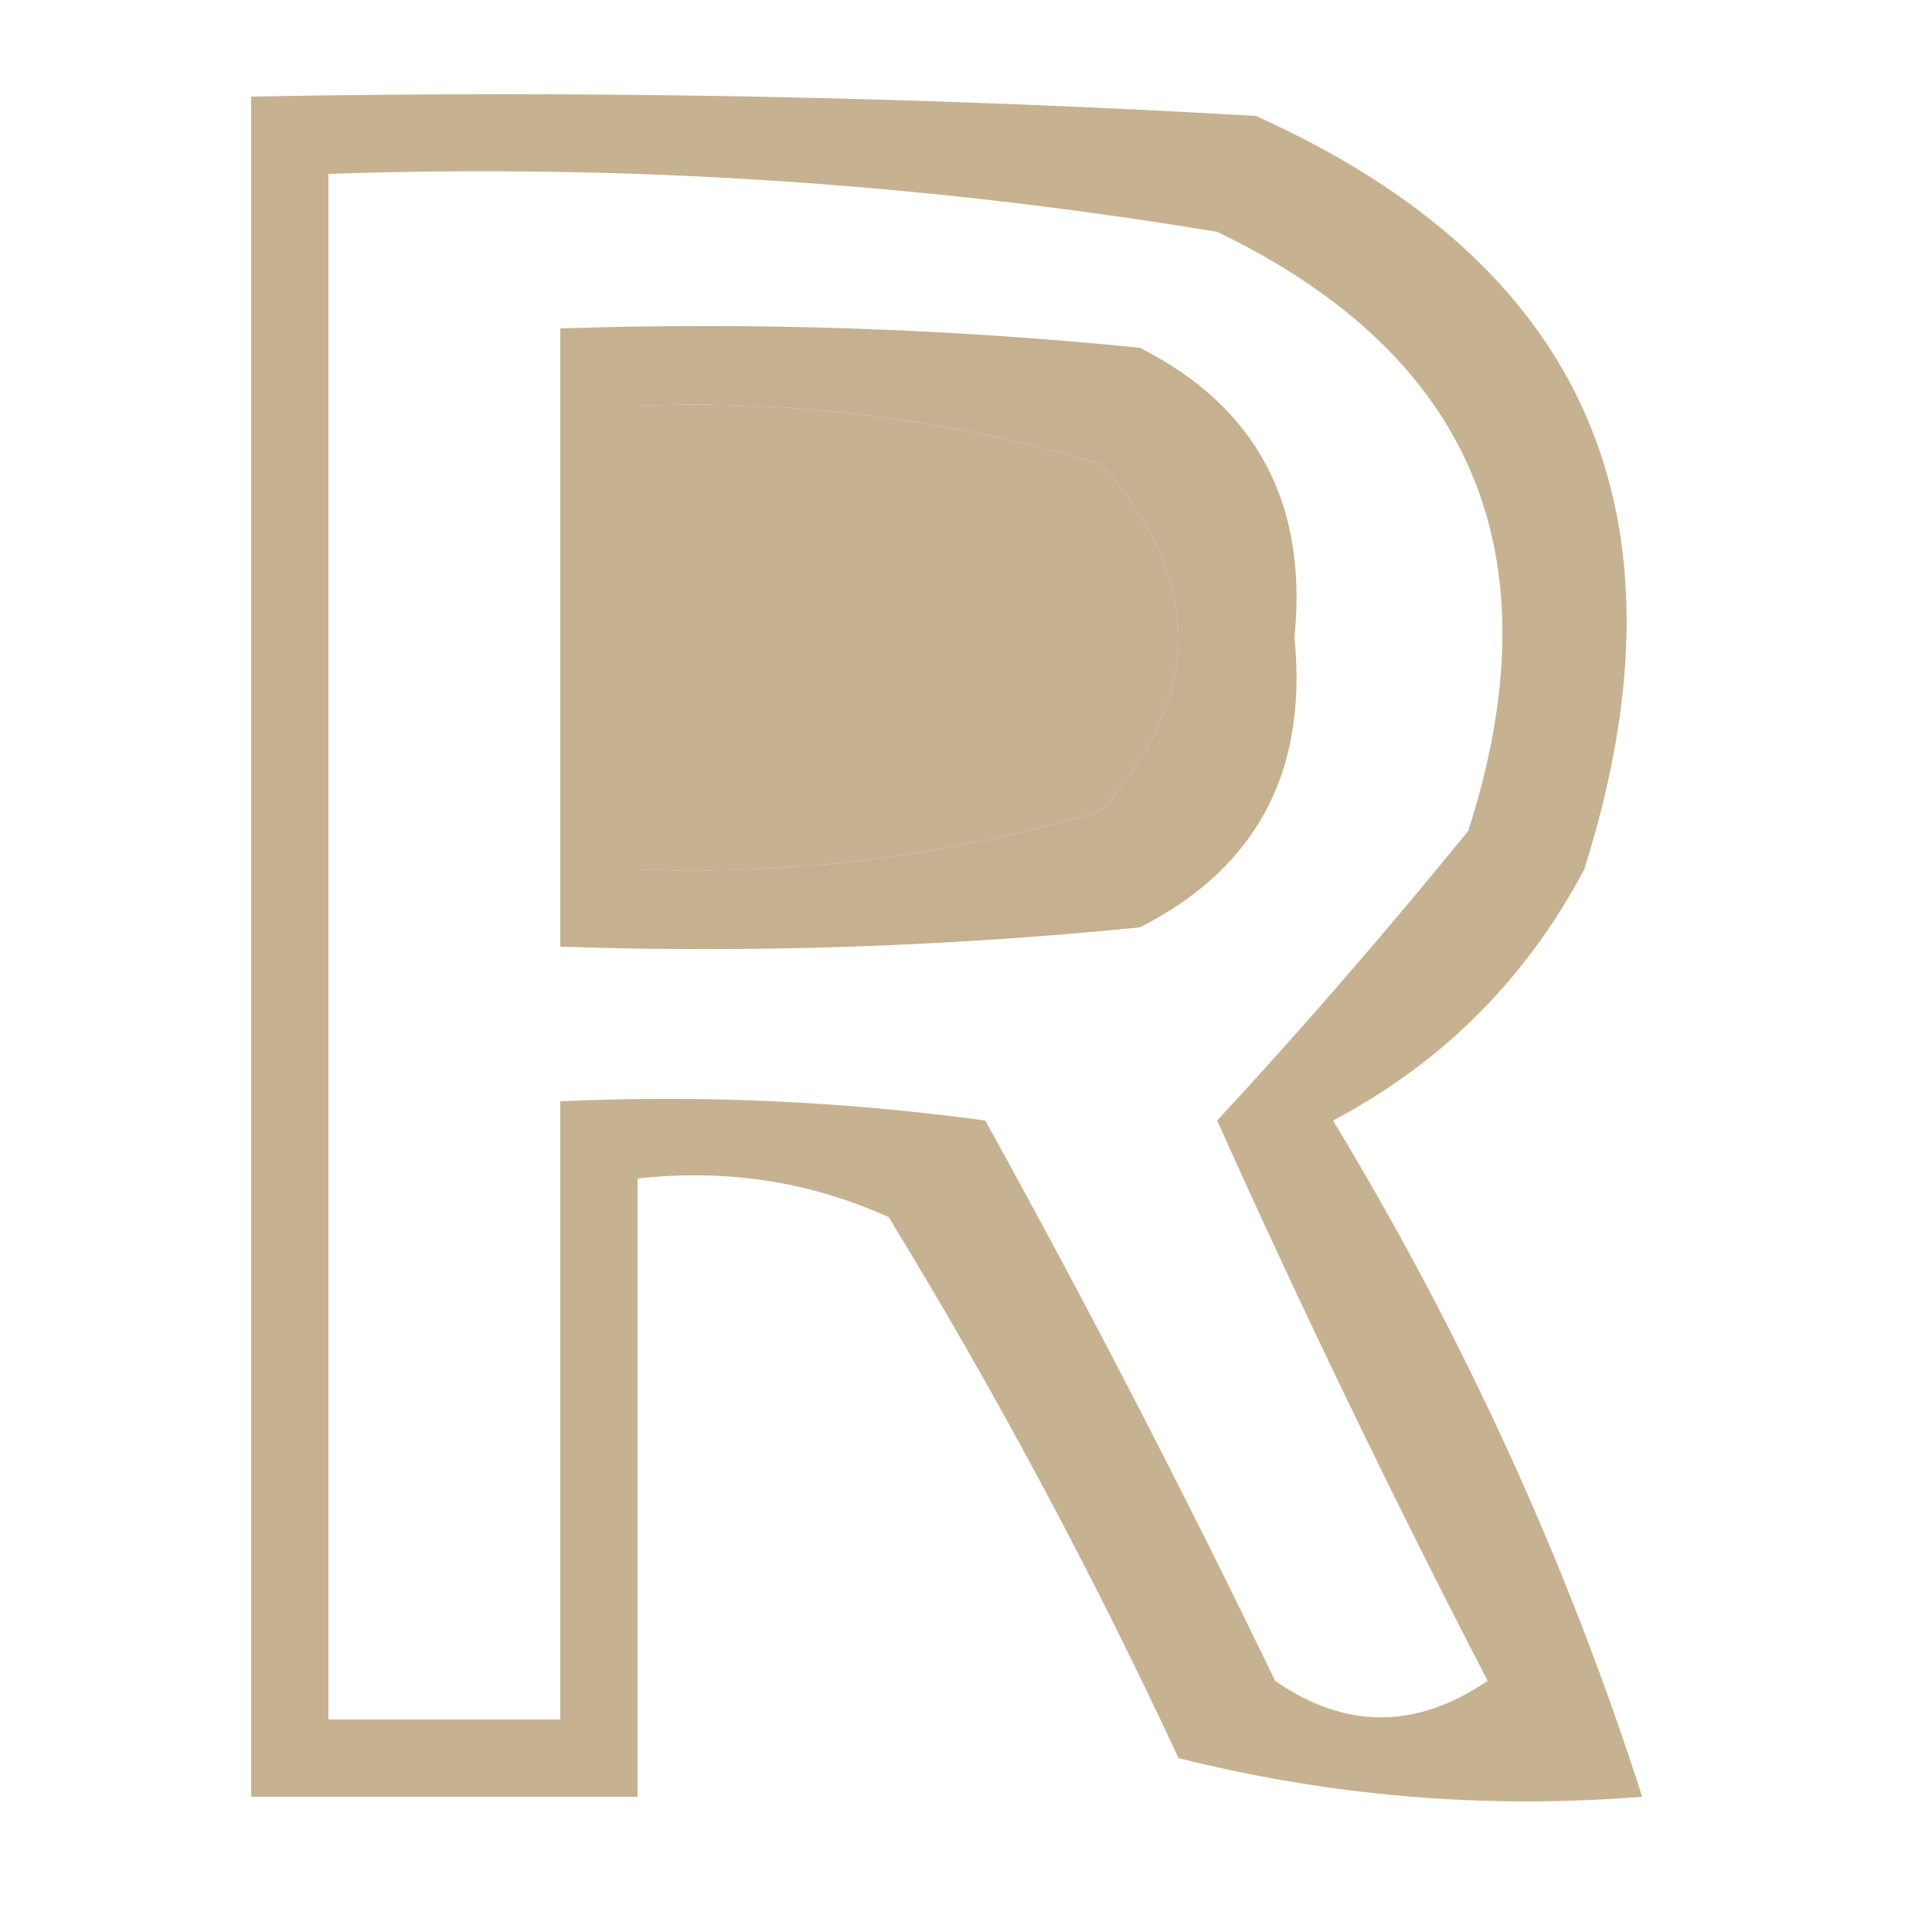 <?xml version="1.0" encoding="UTF-8"?>
<!DOCTYPE svg PUBLIC "-//W3C//DTD SVG 1.1//EN" "http://www.w3.org/Graphics/SVG/1.1/DTD/svg11.dtd">
<svg xmlns="http://www.w3.org/2000/svg" version="1.1" width="50px" height="50px" style="shape-rendering:geometricPrecision; text-rendering:geometricPrecision; image-rendering:optimizeQuality; fill-rule:evenodd; clip-rule:evenodd" xmlns:xlink="http://www.w3.org/1999/xlink">
<g><path style="opacity:0.86" fill="#bda680" d="M 6.5,2.5 C 15.173,2.334 23.84,2.5 32.5,3C 41.062,6.848 43.895,13.348 41,22.5C 39.5,25.333 37.333,27.5 34.5,29C 37.886,34.599 40.553,40.432 42.5,46.5C 38.445,46.824 34.445,46.491 30.5,45.5C 28.255,40.674 25.755,36.008 23,31.5C 20.959,30.577 18.793,30.244 16.5,30.5C 16.5,35.833 16.5,41.167 16.5,46.5C 13.167,46.5 9.833,46.5 6.5,46.5C 6.5,31.833 6.5,17.167 6.5,2.5 Z M 8.5,4.5 C 16.221,4.238 23.887,4.738 31.5,6C 38.123,9.193 40.29,14.36 38,21.5C 35.87,24.12 33.703,26.62 31.5,29C 33.675,33.851 36.008,38.684 38.5,43.5C 36.647,44.76 34.814,44.76 33,43.5C 30.628,38.588 28.128,33.755 25.5,29C 21.848,28.501 18.182,28.335 14.5,28.5C 14.5,33.833 14.5,39.167 14.5,44.5C 12.5,44.5 10.5,44.5 8.5,44.5C 8.5,31.167 8.5,17.833 8.5,4.5 Z M 16.5,10.5 C 20.582,10.344 24.582,10.844 28.5,12C 31.167,15 31.167,18 28.5,21C 24.582,22.156 20.582,22.656 16.5,22.5C 16.5,18.5 16.5,14.5 16.5,10.5 Z"/></g>
<g><path style="opacity:0.877" fill="#bda580" d="M 14.5,8.5 C 19.511,8.334 24.511,8.501 29.5,9C 32.516,10.529 33.849,13.029 33.5,16.5C 33.849,19.971 32.516,22.471 29.5,24C 24.511,24.499 19.511,24.666 14.5,24.5C 14.5,19.167 14.5,13.833 14.5,8.5 Z M 16.5,10.5 C 16.5,14.5 16.5,18.5 16.5,22.5C 20.582,22.656 24.582,22.156 28.5,21C 31.167,18 31.167,15 28.5,12C 24.582,10.844 20.582,10.344 16.5,10.5 Z"/></g>
</svg>
